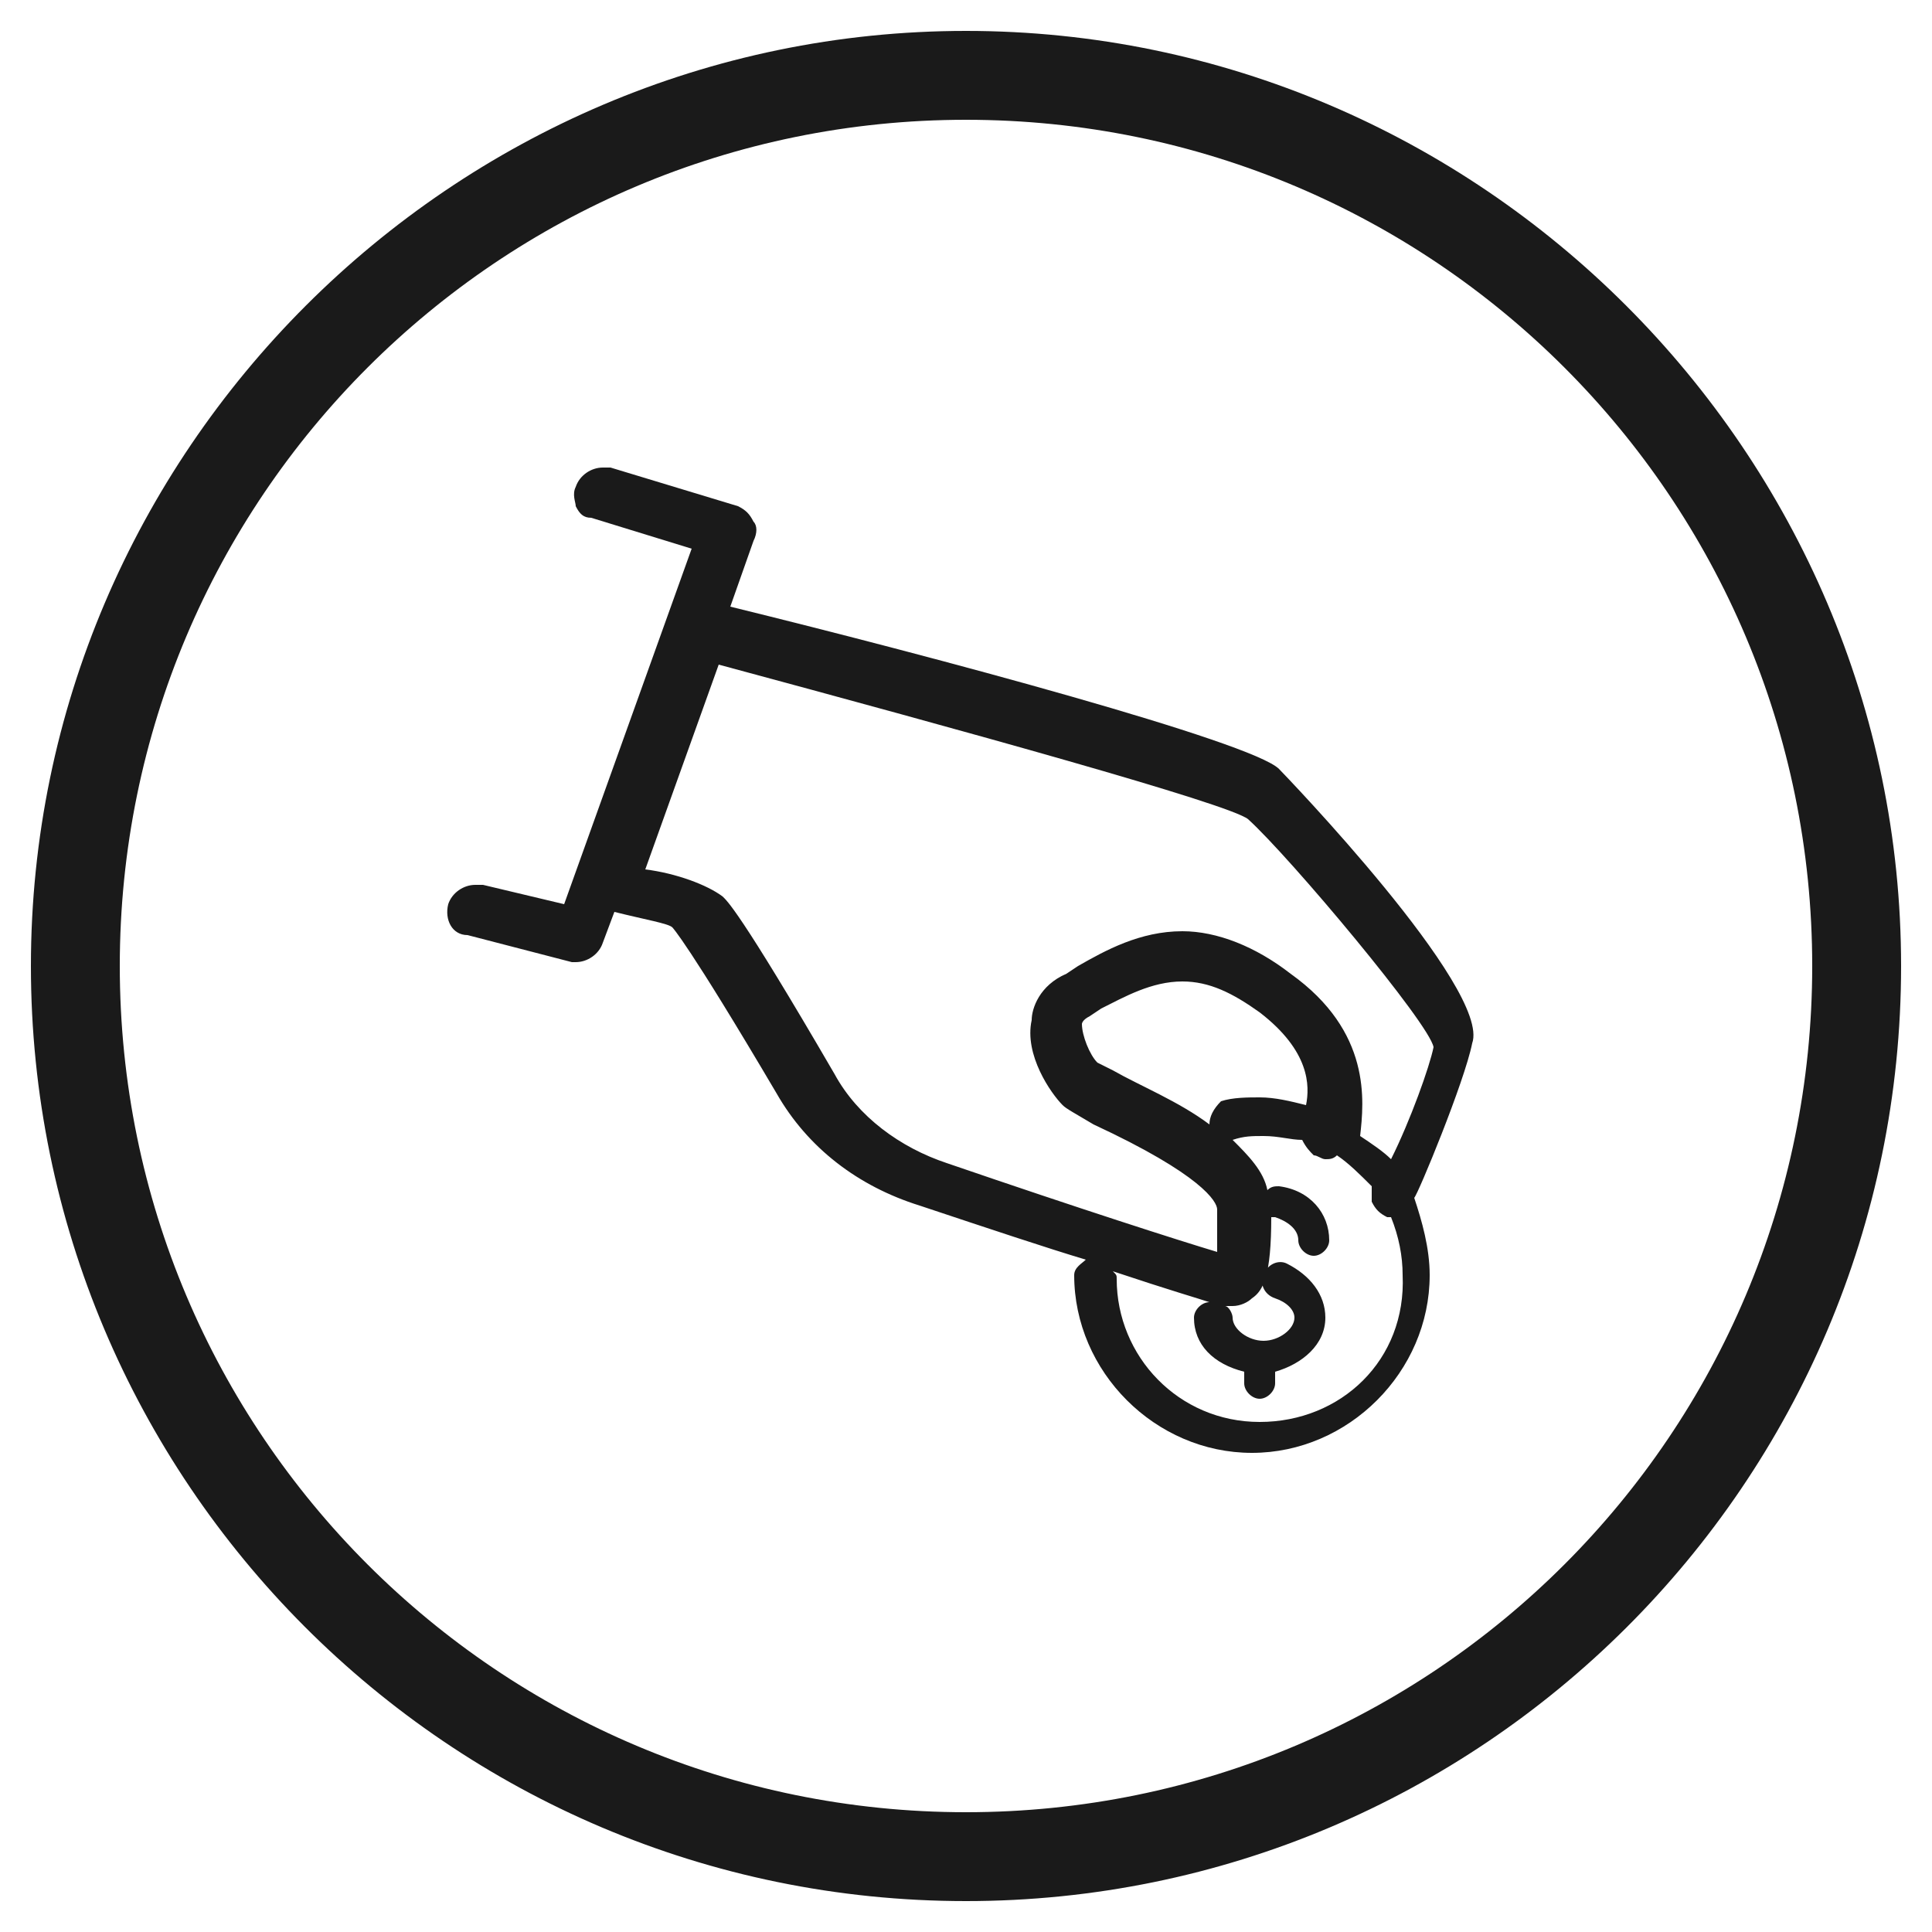 <?xml version="1.0" encoding="utf-8"?>
<!-- Generator: Adobe Illustrator 25.2.1, SVG Export Plug-In . SVG Version: 6.00 Build 0)  -->
<svg version="1.1" id="图层_1" xmlns="http://www.w3.org/2000/svg" xmlns:xlink="http://www.w3.org/1999/xlink" x="0px" y="0px"
	 viewBox="0 0 50 50" style="enable-background:new 0 0 50 50;" xml:space="preserve">
<style type="text/css">
	.st0{fill:#1A1A1A;}
</style>
<g>
	<path class="st0" d="M33.1,19.9c-0.7-0.7-8.9-2.9-14.2-4.2l0.6-1.7c0.1-0.2,0.1-0.4,0-0.5c-0.1-0.2-0.2-0.3-0.4-0.4l-3.3-1
		c-0.1,0-0.1,0-0.2,0c-0.3,0-0.6,0.2-0.7,0.5c-0.1,0.2,0,0.4,0,0.5c0.1,0.2,0.2,0.3,0.4,0.3l2.6,0.8l-3.3,9.2l-2.1-0.5l-0.2,0
		c-0.3,0-0.6,0.2-0.7,0.5c-0.1,0.4,0.1,0.8,0.5,0.8l2.7,0.7l0.1,0h0c0.3,0,0.6-0.2,0.7-0.5l0.3-0.8c0.8,0.2,1.4,0.3,1.5,0.4
		c0,0,0.4,0.4,2.7,4.3c0.8,1.4,2.1,2.4,3.7,2.9c1.8,0.6,3.3,1.1,4.3,1.4c-0.1,0.1-0.3,0.2-0.3,0.4c0,2.5,2.1,4.6,4.6,4.6
		c2.5,0,4.6-2.1,4.6-4.6c0-0.7-0.2-1.4-0.4-2c0.1-0.1,1.3-3,1.5-4C38.6,25.6,33.2,20,33.1,19.9z M31.3,29.1c-0.8-0.6-1.8-1-2.5-1.4
		c-0.2-0.1-0.4-0.2-0.4-0.2c0,0,0,0,0,0c-0.2-0.2-0.4-0.7-0.4-1c0,0,0-0.1,0.2-0.2l0.3-0.2c0.6-0.3,1.3-0.7,2.1-0.7
		c0.7,0,1.3,0.3,2,0.8c1.3,1,1.3,1.9,1.2,2.4c-0.4-0.1-0.8-0.2-1.2-0.2c-0.3,0-0.7,0-1,0.1C31.4,28.7,31.3,28.9,31.3,29.1z
		 M33.4,25.2c-0.9-0.7-1.9-1.1-2.8-1.1c-1.1,0-2,0.5-2.7,0.9l-0.3,0.2c-0.7,0.3-0.9,0.9-0.9,1.2c-0.2,0.9,0.5,1.9,0.8,2.2
		c0.1,0.1,0.3,0.2,0.8,0.5c2.8,1.3,3.2,2,3.2,2.2c0,0.5,0,0.8,0,1.1c-1-0.3-3.5-1.1-7-2.3c-1.2-0.4-2.3-1.2-2.9-2.3
		c-2.5-4.3-2.8-4.5-2.9-4.6c-0.4-0.3-1.2-0.6-2-0.7l1.9-5.3c6.3,1.7,13.2,3.6,13.7,4c1.1,1,4.7,5.3,4.8,5.9
		c-0.1,0.5-0.6,1.9-1.1,2.9c-0.2-0.2-0.5-0.4-0.8-0.6C35.3,28.5,35.5,26.7,33.4,25.2z M32.6,36.8c-2.1,0-3.7-1.7-3.7-3.7
		c0-0.1,0-0.1-0.1-0.2c1.5,0.5,2.2,0.7,2.5,0.8c-0.2,0-0.4,0.2-0.4,0.4c0,0.7,0.5,1.2,1.3,1.4v0.3c0,0.2,0.2,0.4,0.4,0.4
		c0.2,0,0.4-0.2,0.4-0.4v-0.3c0.7-0.2,1.3-0.7,1.3-1.4c0-0.6-0.4-1.1-1-1.4c-0.2-0.1-0.5,0-0.6,0.3c-0.1,0.2,0,0.5,0.3,0.6
		c0.3,0.1,0.5,0.3,0.5,0.5c0,0.3-0.4,0.6-0.8,0.6c-0.4,0-0.8-0.3-0.8-0.6c0-0.1-0.1-0.3-0.2-0.3c0.1,0,0.1,0,0.2,0
		c0.2,0,0.4-0.1,0.5-0.2c0.3-0.2,0.5-0.6,0.5-2.1c0,0,0,0,0.1,0c0.3,0.1,0.6,0.3,0.6,0.6c0,0.2,0.2,0.4,0.4,0.4
		c0.2,0,0.4-0.2,0.4-0.4c0-0.7-0.5-1.3-1.3-1.4c-0.1,0-0.2,0-0.3,0.1c-0.1-0.5-0.5-0.9-0.9-1.3c0.3-0.1,0.5-0.1,0.8-0.1
		c0.4,0,0.7,0.1,1,0.1c0.1,0.2,0.2,0.3,0.3,0.4c0.1,0,0.2,0.1,0.3,0.1c0.1,0,0.2,0,0.3-0.1c0.3,0.2,0.6,0.5,0.9,0.8
		c0,0.1,0,0.3,0,0.4c0.1,0.2,0.2,0.3,0.4,0.4c0,0,0.1,0,0.1,0c0.2,0.5,0.3,1,0.3,1.5C36.4,35.2,34.7,36.8,32.6,36.8z"/>
	<path class="st0" d="M25,0.8C11.7,0.8,0.8,11.7,0.8,25c0,13.3,10.8,24.2,24.2,24.2c13.3,0,24.2-10.8,24.2-24.2
		C49.2,11.7,38.3,0.8,25,0.8z M25,46.9C12.9,46.9,3.1,37.1,3.1,25C3.1,12.9,12.9,3.1,25,3.1c12.1,0,21.9,9.8,21.9,21.9
		C46.9,37.1,37.1,46.9,25,46.9z"/>
</g>
</svg>
